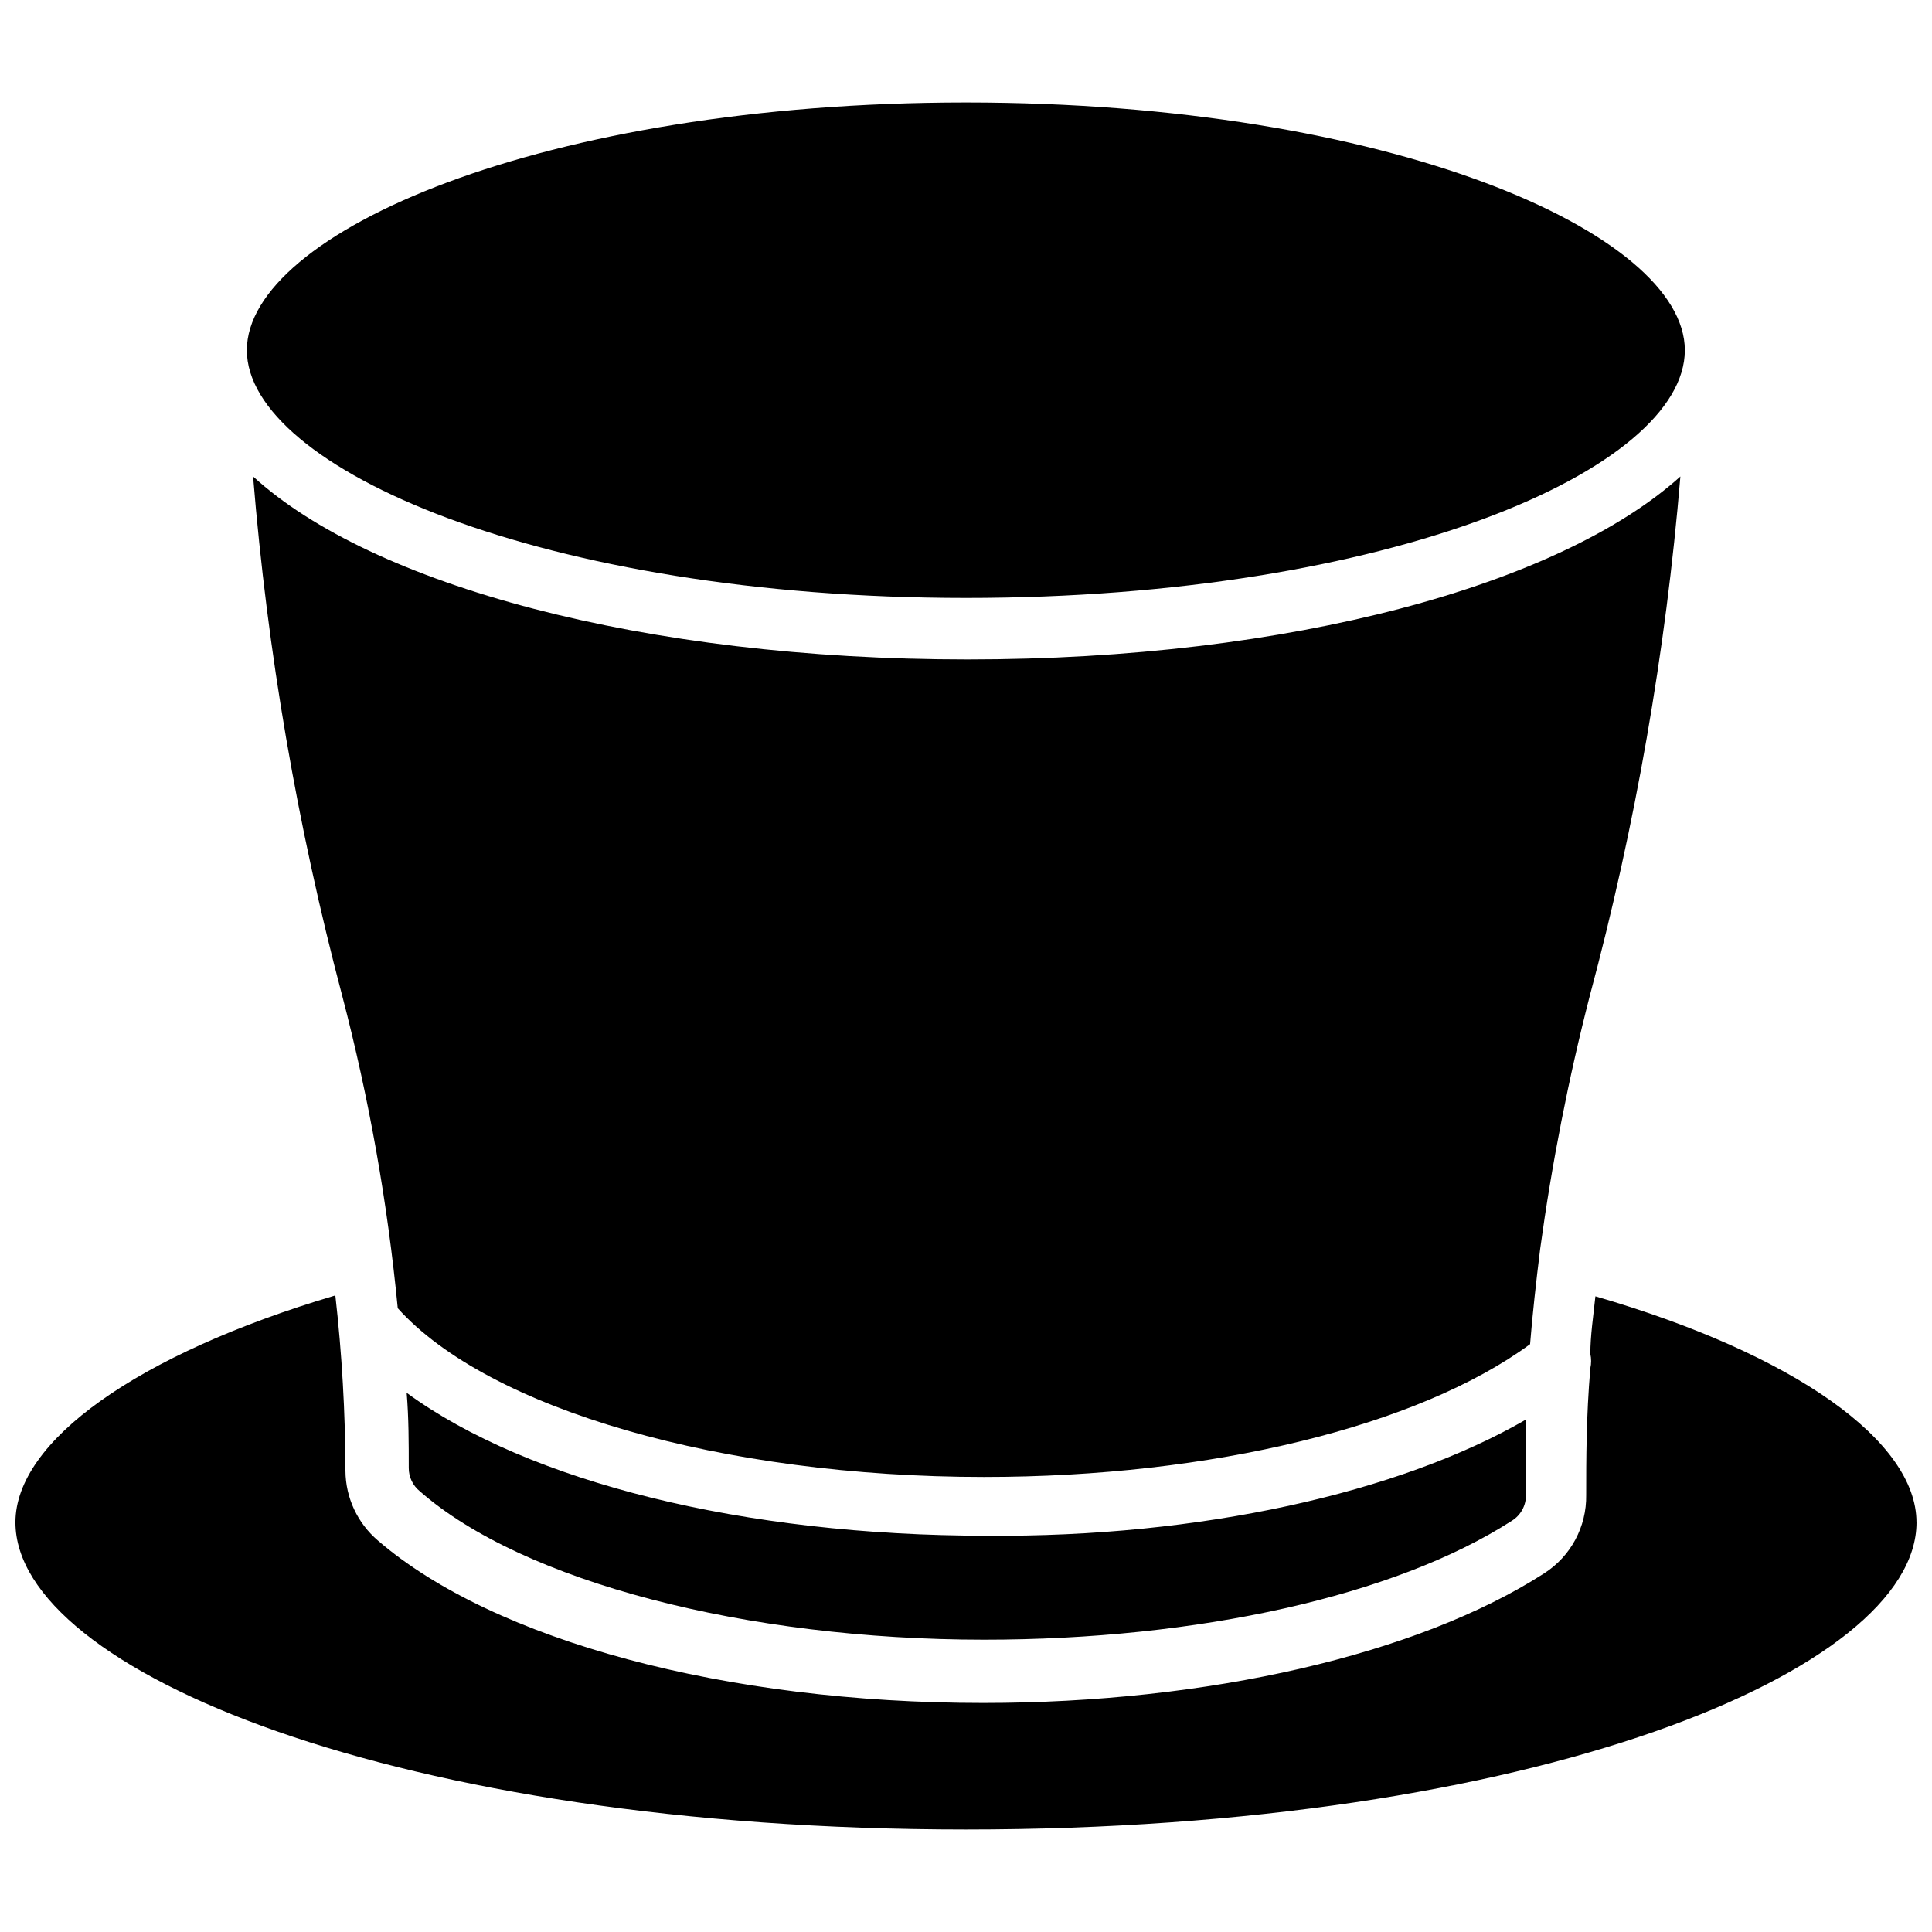 <?xml version="1.0" encoding="UTF-8"?>
<!-- Uploaded to: ICON Repo, www.iconrepo.com, Generator: ICON Repo Mixer Tools -->
<svg width="800px" height="800px" version="1.1" viewBox="144 144 512 512" xmlns="http://www.w3.org/2000/svg">
 <defs>
  <clipPath id="a">
   <path d="m148.09 487h503.81v142h-503.81z"/>
  </clipPath>
 </defs>
 <g clip-path="url(#a)">
  <path d="m651.9 547.44c0 39.359-101.23 81.398-251.91 81.398-150.67 0-251.9-42.117-251.9-81.398 0-21.492 32.273-44.555 84.781-60.141 1.746 15.445 2.641 30.977 2.676 46.523 0.059 7.094 3.188 13.812 8.582 18.418 30.859 26.609 92.34 43.059 160.43 43.059 59.512 0 115.17-12.832 148.62-34.32h-0.004c7.086-4.512 11.316-12.383 11.18-20.781 0-9.289 0-20.703 1.102-33.613 0.273-1.246 0.273-2.535 0-3.777 0-4.879 0.789-9.996 1.34-15.273 52.82 15.352 85.094 38.414 85.094 59.906z"/>
 </g>
 <path d="m548.39 520.2v19.996c0.043 2.793-1.395 5.398-3.777 6.848-30.938 19.918-83.285 31.488-139.81 31.488-62.977 0-122.25-15.352-149.57-39.359-1.848-1.5-2.918-3.758-2.91-6.141 0-6.613 0-13.227-0.551-19.918 32.273 23.617 89.348 37.863 153.66 37.863 56.441 0.477 109.34-11.332 142.96-30.777z"/>
 <path d="m590.5 236.81c0 31.488-78.246 65.652-190.5 65.652-112.25 0-190.58-34.559-190.58-65.652s78.246-65.652 190.58-65.652c112.33 0 190.5 34.637 190.5 65.652z"/>
 <path d="m589.32 270.27c-3.883 46.492-11.918 92.547-24.008 137.61-5.676 22.082-10.062 44.477-13.148 67.07-1.102 8.895-2.047 17.477-2.676 25.27-29.598 21.727-84.387 35.188-144.69 35.188-69.352 0-131.3-17.949-155.39-44.715-2.695-27.953-7.617-55.645-14.719-82.812-11.93-45.078-19.832-91.129-23.617-137.61 31.488 28.812 103.6 48.492 189.32 48.492 85.727 0 157.05-19.758 188.93-48.492z"/>
</svg>